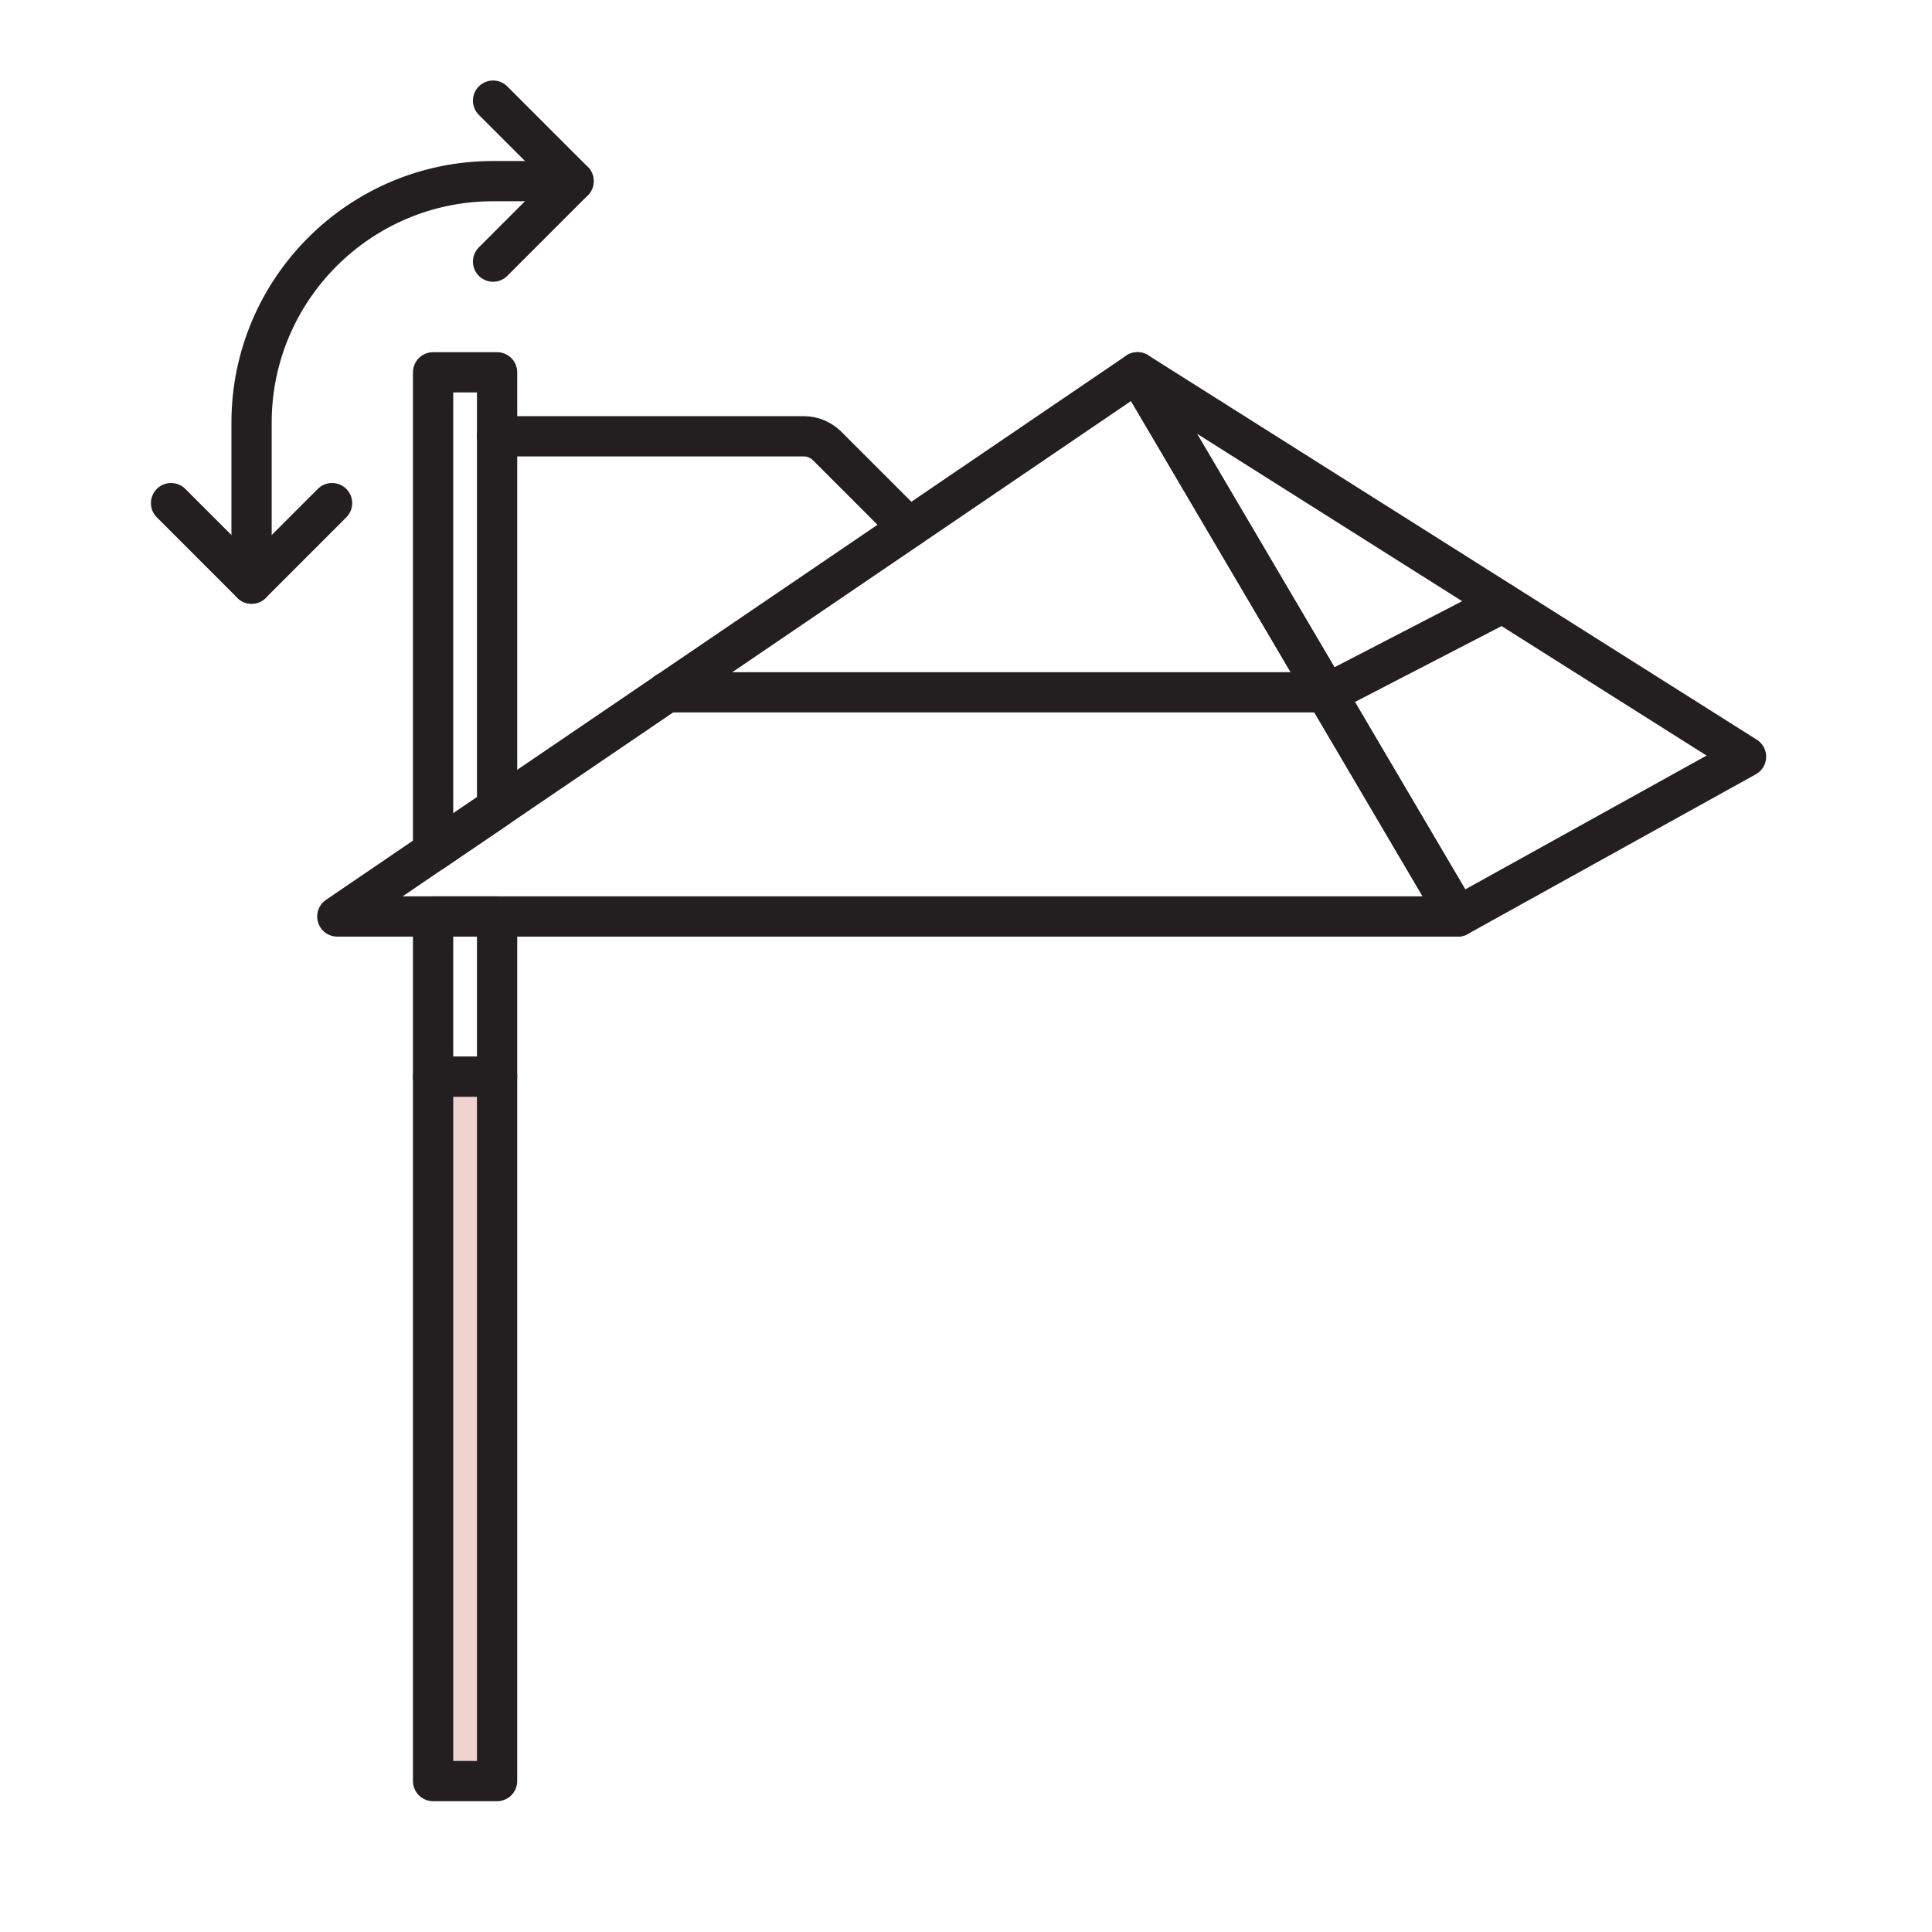 <svg viewBox="0 0 48 48" xmlns="http://www.w3.org/2000/svg" id="Icons">
  <defs>
    <style>
      .cls-1 {
        fill: none;
        stroke: #231f20;
        stroke-linecap: round;
        stroke-linejoin: round;
      }

      .cls-2 {
        fill: #f0d2d0;
      }
    </style>
  </defs>
  <g>
    <polygon points="12.35 9.25 12.35 20.07 10.76 21.15 10.76 9.25 12.35 9.25" class="cls-1"></polygon>
    <rect height="3.98" width="1.59" y="22.77" x="10.76" class="cls-1"></rect>
    <rect height="17.5" width="1.59" y="26.75" x="10.76" class="cls-2"></rect>
    <rect height="17.5" width="1.59" y="26.75" x="10.76" class="cls-1"></rect>
    <polygon points="36.22 22.77 8.38 22.77 10.76 21.15 12.35 20.07 28.26 9.25 36.22 22.77" class="cls-1"></polygon>
    <polygon points="36.22 22.77 43.38 18.8 28.26 9.25 36.22 22.77" class="cls-1"></polygon>
    <polyline points="37.33 14.98 33.04 17.2 32.94 17.2 16.56 17.2" class="cls-1"></polyline>
    <path d="M12.35,10.84h7.63c.21,0,.41.09.56.23l2.04,2.04" class="cls-1"></path>
  </g>
  <g>
    <polyline points="12.25 6.5 14.25 4.5 12.25 2.5" class="cls-1"></polyline>
    <polyline points="4.25 12.5 6.25 14.5 8.25 12.5" class="cls-1"></polyline>
    <path d="M14.25,4.5h-2c-3.31,0-6,2.69-6,6v4" class="cls-1"></path>
  </g>
</svg>